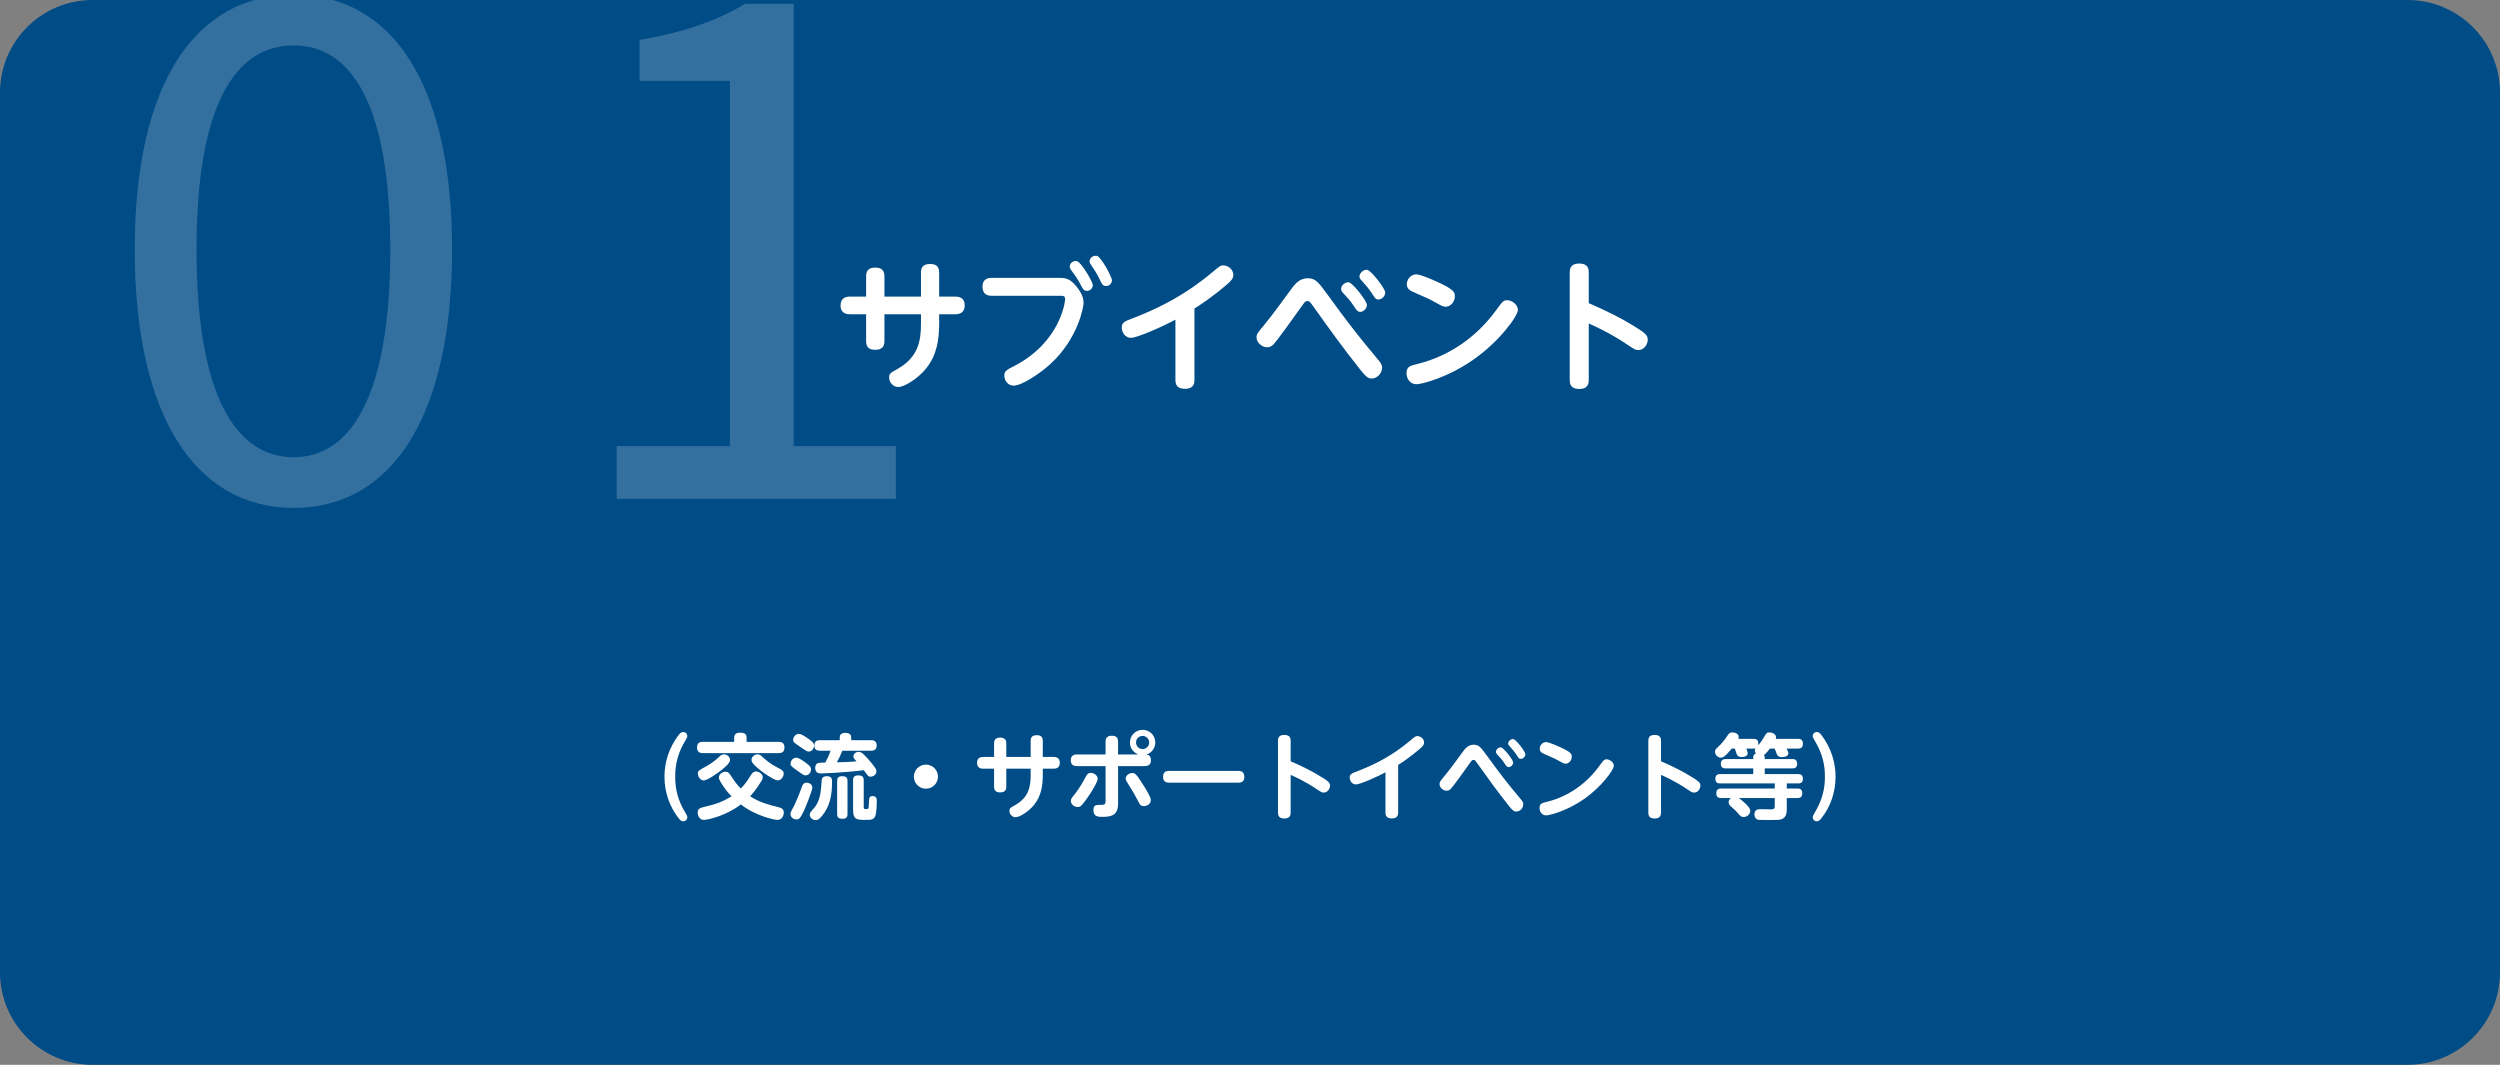 <?xml version="1.0" encoding="utf-8"?>
<!-- Generator: Adobe Illustrator 16.0.4, SVG Export Plug-In . SVG Version: 6.00 Build 0)  -->
<!DOCTYPE svg PUBLIC "-//W3C//DTD SVG 1.1//EN" "http://www.w3.org/Graphics/SVG/1.1/DTD/svg11.dtd">
<svg version="1.1" xmlns="http://www.w3.org/2000/svg" xmlns:xlink="http://www.w3.org/1999/xlink" x="0px" y="0px" width="540px"
	 height="230px" viewBox="0 0 540 230" enable-background="new 0 0 540 230" xml:space="preserve">
<rect x="0" y="0" width="540" height="230" fill="#808080" stroke="none"/>
<g id="レイヤー_1">
</g>
<g id="illust_xFF06_photo">
	<path fill="#004C87" d="M520,230H20c-11.046,0-20-8.955-20-20V20C0,8.954,8.954,0,20,0h500c11.046,0,20,8.954,20,20v190
		C540,221.045,531.046,230,520,230z"/>
</g>
<g id="text">
	<g>
		<g opacity="0.2">
			<path fill="#FFFFFF" d="M29.101,53.913c0-35.849,13.05-55.048,34.349-55.048c21.299,0,34.199,19.349,34.199,55.048
				c0,35.849-12.899,55.798-34.199,55.798C42.15,109.711,29.101,89.762,29.101,53.913z M84.298,53.913
				c0-31.349-8.399-44.098-20.849-44.098c-12.6,0-20.999,12.75-20.999,44.098s8.399,44.848,20.999,44.848
				C75.899,98.761,84.298,85.262,84.298,53.913z"/>
			<path fill="#FFFFFF" d="M133.199,96.361h24.449V17.464h-19.499v-8.85c9.75-1.65,16.799-4.2,22.799-7.8h10.5v95.546h22.049v11.399
				h-60.298V96.361z"/>
		</g>
		<g>
			<path fill="#FFFFFF" d="M187.08,59.655c0-1.02,0.42-1.86,1.95-1.86c1.29,0,2.01,0.54,2.01,1.86v4.41h7.89v-5.19
				c0-0.75,0.18-1.86,1.95-1.86c1.29,0,1.98,0.51,1.98,1.86v5.19h3.51c0.6,0,2.01,0.12,2.01,1.89c0,1.44-0.9,1.92-2.01,1.92h-3.51
				v1.83c0,3.6-0.45,6.99-2.88,9.959c-1.8,2.19-4.68,3.93-5.94,3.93c-1.17,0-1.98-1.05-1.98-2.01c0-0.87,0.12-0.96,1.89-1.95
				c4.38-2.49,4.98-6,4.98-9.689v-2.07h-7.89v5.82c0,1.2-0.57,1.86-1.98,1.86c-1.11,0-1.979-0.36-1.979-1.86v-5.82h-3.51
				c-0.39,0-2.01,0-2.01-1.89c0-1.5,0.96-1.92,2.01-1.92h3.51V59.655z"/>
			<path fill="#FFFFFF" d="M214.2,63.885c-0.42,0-1.98,0-1.98-1.95c0-1.92,1.56-1.92,1.98-1.92h14.489c1.32,0,2.34,0.06,3.75,1.77
				c1.41,1.71,1.62,2.88,1.62,3.63c0,0.84-1.17,7.71-7.169,13.2c-2.28,2.1-6.18,4.68-7.92,4.68c-1.38,0-2.04-1.23-2.04-2.16
				c0-0.99,0.54-1.26,2.07-2.04c9.989-5.13,11.069-13.859,11.069-14.489c0-0.72-0.48-0.72-1.05-0.72H214.2z M236.039,61.575
				c0,0.72-0.6,1.26-1.26,1.26c-0.69,0-0.9-0.45-1.32-1.26c-0.66-1.35-1.68-2.67-2.07-3.21c-0.33-0.42-0.33-0.66-0.33-0.75
				c0-0.93,0.96-1.38,1.59-1.2C233.579,56.686,236.039,60.855,236.039,61.575z M240.179,60.556c0,0.689-0.6,1.229-1.26,1.229
				c-0.69,0-0.87-0.36-1.32-1.29c-0.36-0.78-0.87-1.74-1.71-2.939c-0.39-0.57-0.54-0.81-0.54-1.08c0-0.54,0.42-1.23,1.35-1.23
				c0.03,0,0.15,0,0.27,0.03C237.869,55.576,240.179,59.775,240.179,60.556z"/>
			<path fill="#FFFFFF" d="M258,82.095c0,0.57-0.06,1.89-2.04,1.89c-1.44,0-2.07-0.63-2.07-1.89v-13.05
				c-2.52,1.38-8.22,3.93-9.6,3.93c-1.11,0-1.98-1.02-1.98-2.189c0-1.14,0.54-1.35,2.43-2.07c5.729-2.22,11.279-5.01,17.069-9.869
				c1.649-1.38,1.83-1.53,2.399-1.53c1.11,0,2.19,0.93,2.19,2.07c0,0.72-0.39,1.229-1.5,2.16c-3.24,2.76-5.46,4.169-6.9,5.1V82.095z
				"/>
			<path fill="#FFFFFF" d="M287.039,64.035c3.51,4.86,6.33,8.55,10.47,13.47c0.78,0.899,1.021,1.29,1.021,1.92
				c0,1.29-1.141,2.34-2.25,2.34c-0.84,0-1.41-0.6-2.49-1.95c-3.569-4.47-6.93-9.149-10.26-13.829c-0.54-0.75-0.689-0.96-1.109-0.96
				c-0.45,0-0.54,0.12-1.351,1.26c-1.92,2.7-5.01,7.02-5.999,8.1c-0.271,0.27-0.66,0.63-1.351,0.63c-1.08,0-2.31-0.96-2.31-2.16
				c0-0.66,0.18-0.9,1.8-2.85c1.74-2.13,3.78-4.92,5.61-7.439c0.869-1.17,1.829-2.46,3.629-2.46
				C284.189,60.105,284.76,60.915,287.039,64.035z M295.259,65.865c0,0.72-0.72,1.5-1.439,1.5c-0.601,0-0.9-0.48-1.29-1.11
				c-0.87-1.35-1.59-2.069-2.34-2.88c-0.271-0.27-0.51-0.57-0.51-0.96c0-0.84,0.989-1.56,1.649-1.439
				C292.229,61.125,295.259,65.025,295.259,65.865z M299.219,63.195c0,0.72-0.72,1.5-1.5,1.5c-0.54,0-0.72-0.3-1.26-1.14
				c-0.81-1.26-1.529-2.04-2.279-2.88c-0.271-0.27-0.54-0.57-0.54-0.93c0-0.84,0.989-1.59,1.68-1.47
				C296.189,58.426,299.219,62.355,299.219,63.195z"/>
			<path fill="#FFFFFF" d="M327.869,66.945c0,1.32-4.05,6.87-9.66,10.77c-5.489,3.84-11.129,5.279-12.239,5.279
				c-1.38,0-2.159-1.17-2.159-2.37c0-1.44,0.72-1.62,2.579-2.07c6.78-1.71,12.66-5.88,16.77-11.55c1.41-1.92,1.56-2.16,2.43-2.16
				C326.489,64.845,327.869,65.745,327.869,66.945z M310.26,60.795c3.78,1.71,3.99,2.31,3.99,3.209c0,1.2-0.931,2.25-1.98,2.25
				c-0.54,0-1.02-0.27-1.68-0.63c-1.65-0.96-2.7-1.41-4.859-2.34c-1.08-0.48-1.86-0.81-1.86-1.89c0-0.96,0.75-2.13,2.069-2.13
				C306.87,59.266,309.72,60.556,310.26,60.795z"/>
			<path fill="#FFFFFF" d="M343.17,82.004c0,0.6,0,2.01-2.04,2.01c-2.07,0-2.07-1.35-2.07-2.01V58.936c0-0.6,0-2.01,2.04-2.01
				s2.07,1.319,2.07,2.01v6.54c3.6,1.56,7.14,3.27,10.47,5.4c1.71,1.08,2.279,1.59,2.279,2.46c0,1.05-0.81,2.28-2.01,2.28
				c-0.66,0-0.87-0.15-2.67-1.35c-3.479-2.34-7.109-3.99-8.069-4.38V82.004z"/>
		</g>
	</g>
	<g>
		<g>
			<path fill="#FFFFFF" d="M148.084,175.641c0.32,0.54,0.38,0.66,0.38,0.9c0,0.4-0.32,0.859-0.88,0.859c-0.42,0-0.64-0.22-0.92-0.56
				c-2.061-2.561-3.141-5.781-3.141-9.082c0-3.221,1.06-6.361,3.021-8.942c0.36-0.459,0.6-0.699,1.04-0.699
				c0.561,0,0.88,0.459,0.88,0.859c0,0.24-0.06,0.36-0.38,0.9c-1.5,2.5-2.24,4.821-2.24,7.882
				C145.844,170.639,146.484,172.98,148.084,175.641z"/>
			<path fill="#FFFFFF" d="M168.145,160.237c0.56,0,1.3,0.14,1.3,1.181c0,0.899-0.42,1.26-1.3,1.26h-16.284c-0.6,0-1.3-0.16-1.3-1.2
				c0-0.9,0.42-1.24,1.3-1.24h6.721v-0.9c0-0.72,0.42-1.08,1.24-1.08c0.82,0,1.44,0.159,1.44,1.08v0.9H168.145z M168.104,174.34
				c0.58,0.141,1.2,0.34,1.2,1.181c0,0.46-0.28,1.58-1.36,1.58c-0.72,0-4.721-0.86-7.922-3.341
				c-3.101,2.421-7.142,3.341-8.002,3.341c-0.96,0-1.32-1-1.32-1.58c0-0.8,0.52-1.021,1.22-1.181c2.38-0.58,3.98-1,6.081-2.34
				c-0.74-0.781-1.48-1.621-2.36-3.102c-0.3-0.52-0.36-0.699-0.36-0.959c0-0.74,0.76-1.24,1.42-1.24c0.62,0,0.82,0.319,1.28,1.02
				c0.84,1.28,1.3,1.86,2.041,2.601c0.86-0.88,1.34-1.581,2.101-2.78c0.32-0.521,0.62-0.9,1.18-0.9c0.64,0,1.44,0.52,1.44,1.221
				c0,0.279-0.06,0.5-0.34,0.939c-0.94,1.461-1.48,2.281-2.38,3.181C164.003,173.32,166.044,173.82,168.104,174.34z
				 M155.262,166.778c-0.2,0.16-2.501,1.801-3.241,1.801c-0.78,0-1.28-0.841-1.28-1.501c0-0.56,0.2-0.68,1.741-1.52
				c1.34-0.721,2.3-1.561,2.92-2.141c0.28-0.28,0.521-0.48,1-0.48c0.66,0,1.28,0.521,1.28,1.26
				C157.682,164.918,156.102,166.158,155.262,166.778z M163.604,162.938c0.48,0,0.56,0.061,1.48,0.9
				c1.2,1.08,2.061,1.541,3.501,2.301c0.5,0.279,0.7,0.561,0.7,0.96c0,0.601-0.54,1.46-1.24,1.46c-0.32,0-0.56-0.02-2.14-1
				c-1.24-0.78-2.22-1.6-2.821-2.18c-0.6-0.601-0.76-0.861-0.76-1.261C162.323,163.598,162.863,162.938,163.604,162.938z"/>
			<path fill="#FFFFFF" d="M175.461,170.1c0,0.74-1.62,4.621-1.76,4.921c-0.9,1.94-1.2,1.979-1.641,1.979
				c-0.56,0-1.32-0.399-1.32-1.18c0-0.34,0.04-0.42,0.8-1.801c0.26-0.5,0.98-2.16,1.721-4.2c0.26-0.7,0.68-0.761,1.02-0.761
				C174.521,169.059,175.461,169.26,175.461,170.1z M172.021,163.658c0.48,0,1.46,0.68,1.98,1.061c0.82,0.6,1.181,0.939,1.181,1.459
				c0,0.48-0.34,1.301-1.2,1.301c-0.34,0-0.46-0.08-1.581-0.88c-1.48-1.061-1.64-1.181-1.64-1.641
				C170.761,164.378,171.241,163.658,172.021,163.658z M172.581,158.517c0.54,0,1.56,0.72,2.141,1.141
				c0.92,0.659,1.12,0.899,1.12,1.38c0,0.58-0.44,1.301-1.16,1.301c-0.34,0-0.48-0.1-1.721-0.94c-1.54-1.061-1.64-1.12-1.64-1.62
				C171.321,159.257,171.781,158.517,172.581,158.517z M179.723,168.818c0,3.041-0.48,5.342-2.121,7.362c-0.68,0.84-1,0.96-1.4,0.96
				c-0.74,0-1.3-0.561-1.3-1.141c0-0.42,0.28-0.699,0.48-0.939c1.3-1.44,1.88-2.421,2.081-6.281c0.02-0.541,0.1-1.121,1.16-1.121
				C179.723,167.658,179.723,168.398,179.723,168.818z M177.122,162.158c-0.28,0-1.221,0-1.221-1.081c0-0.86,0.4-1.2,1.221-1.2
				h4.261v-0.6c0-0.9,0.82-0.98,1.18-0.98c0.64,0,1.3,0.18,1.3,0.98v0.6h4.281c0.42,0,1.22,0.061,1.22,1.141
				c0,0.92-0.56,1.141-1.22,1.141h-6.202c-0.5,1.24-0.54,1.3-1.18,2.5c1.98-0.04,3.281-0.12,4.261-0.2
				c-0.62-0.681-0.68-0.74-0.68-1.08c0-0.54,0.52-0.98,1.121-0.98c0.56,0,0.94,0.341,1.88,1.36c0.52,0.58,1.22,1.4,1.64,2.021
				c0.28,0.38,0.32,0.64,0.32,0.841c0,0.699-0.7,1.14-1.261,1.14c-0.48,0-0.54-0.101-1.46-1.4c-4.541,0.56-9.042,0.7-9.242,0.7
				c-0.34,0-1.26,0-1.26-1.221c0-0.199,0.06-0.859,0.68-1.039c0.2-0.061,0.98-0.08,1.48-0.08c0.82-1.48,1-2.102,1.14-2.561H177.122z
				 M183.063,175.801c0,0.4-0.04,1.061-1.04,1.061c-0.82,0-1.2-0.221-1.2-1.061v-7.082c0-0.54,0.1-1.061,1.1-1.061
				c0.76,0,1.14,0.24,1.14,1.061V175.801z M186.564,174.34c0,0.4,0.18,0.42,0.48,0.42c0.54,0,0.6,0,0.64-1.199
				c0.04-1.201,0.04-1.602,0.8-1.602c0.9,0,0.9,0.681,0.9,1.001c0,0.8-0.04,2.62-0.34,3.321c-0.34,0.819-0.92,0.819-2.22,0.819
				c-2.021,0-2.561-0.22-2.561-2.261v-6.281c0-0.32,0-1.08,1.1-1.08c1,0,1.2,0.44,1.2,1.08V174.34z"/>
			<path fill="#FFFFFF" d="M202.603,167.759c0,1.4-1.14,2.601-2.601,2.601s-2.601-1.16-2.601-2.601c0-1.46,1.18-2.601,2.601-2.601
				C201.463,165.158,202.603,166.358,202.603,167.759z"/>
			<path fill="#FFFFFF" d="M214.722,160.557c0-0.68,0.28-1.24,1.3-1.24c0.86,0,1.34,0.361,1.34,1.24v2.941h5.261v-3.461
				c0-0.5,0.12-1.24,1.3-1.24c0.86,0,1.32,0.34,1.32,1.24v3.461h2.34c0.4,0,1.34,0.08,1.34,1.26c0,0.961-0.6,1.281-1.34,1.281h-2.34
				v1.22c0,2.4-0.3,4.661-1.92,6.642c-1.2,1.46-3.121,2.62-3.961,2.62c-0.78,0-1.32-0.7-1.32-1.341c0-0.58,0.08-0.64,1.26-1.3
				c2.921-1.66,3.321-4.001,3.321-6.462v-1.379h-5.261v3.881c0,0.799-0.38,1.24-1.32,1.24c-0.74,0-1.32-0.24-1.32-1.24v-3.881
				h-2.341c-0.26,0-1.34,0-1.34-1.261c0-1.001,0.64-1.28,1.34-1.28h2.341V160.557z"/>
			<path fill="#FFFFFF" d="M238.802,160.178c0-0.32,0-1.261,1.32-1.261c0.96,0,1.38,0.399,1.38,1.261v2.779h4.381
				c-1.061-0.379-1.82-1.379-1.82-2.58c0-1.52,1.24-2.74,2.74-2.74c1.5,0,2.741,1.2,2.741,2.74c0,1.061-0.64,2.181-1.9,2.601
				c0.32,0.06,0.96,0.181,0.96,1.261c0,1-0.66,1.24-1.32,1.24h-5.781v8.082c0,2.3-1.101,2.88-3.361,2.88c-0.88,0-1.96,0-1.96-1.44
				c0-0.939,0.38-1.141,1.08-1.141c1.34,0,1.541,0,1.541-0.899v-7.481h-6.181c-0.62,0-1.34-0.2-1.34-1.261
				c0-1.12,0.82-1.261,1.34-1.261h6.181V160.178z M231.301,173c0-0.42,0.28-0.76,0.58-1.121c1.04-1.279,1.9-2.68,2.661-4.141
				c0.18-0.34,0.46-0.8,1.06-0.8c0.72,0,1.5,0.601,1.5,1.24c0,0.72-1.34,2.921-2.261,4.201c-1.14,1.62-1.46,1.94-2.06,1.94
				C232.041,174.32,231.301,173.721,231.301,173z M244.563,166.979c0.6,0,0.84,0.1,2.521,2.801c0.48,0.76,1.5,2.42,1.5,3.041
				c0,0.9-0.92,1.3-1.521,1.3c-0.62,0-0.82-0.3-1.14-0.9c-0.8-1.56-0.94-1.8-2.36-4.081c-0.32-0.52-0.42-0.68-0.42-0.96
				C243.143,167.459,243.923,166.979,244.563,166.979z M245.384,160.377c0,0.76,0.6,1.42,1.42,1.42c0.8,0,1.42-0.64,1.42-1.42
				c0-0.8-0.66-1.42-1.42-1.42C246.024,158.957,245.384,159.577,245.384,160.377z"/>
			<path fill="#FFFFFF" d="M267.404,166.519c0.42,0,1.38,0,1.38,1.32c0,1.22-1,1.22-1.38,1.22h-14.803c-0.4,0-1.38,0-1.38-1.26
				c0-1.28,0.94-1.28,1.38-1.28H267.404z"/>
			<path fill="#FFFFFF" d="M278.782,175.461c0,0.399,0,1.34-1.36,1.34c-1.38,0-1.38-0.9-1.38-1.34v-15.384
				c0-0.399,0-1.341,1.36-1.341c1.359,0,1.38,0.881,1.38,1.341v4.36c2.4,1.041,4.761,2.182,6.981,3.602
				c1.141,0.72,1.521,1.061,1.521,1.641c0,0.699-0.54,1.52-1.341,1.52c-0.439,0-0.58-0.1-1.78-0.9
				c-2.32-1.561-4.741-2.66-5.381-2.92V175.461z"/>
			<path fill="#FFFFFF" d="M302.003,175.521c0,0.38-0.04,1.261-1.36,1.261c-0.96,0-1.38-0.421-1.38-1.261v-8.702
				c-1.681,0.92-5.481,2.621-6.401,2.621c-0.74,0-1.32-0.681-1.32-1.461c0-0.76,0.359-0.9,1.62-1.38
				c3.82-1.48,7.521-3.341,11.382-6.581c1.101-0.921,1.221-1.021,1.601-1.021c0.74,0,1.461,0.62,1.461,1.38
				c0,0.48-0.261,0.82-1.001,1.44c-2.16,1.841-3.641,2.78-4.601,3.401V175.521z"/>
			<path fill="#FFFFFF" d="M321.363,163.479c2.34,3.24,4.221,5.701,6.98,8.981c0.521,0.601,0.681,0.86,0.681,1.28
				c0,0.859-0.76,1.561-1.5,1.561c-0.561,0-0.94-0.4-1.661-1.301c-2.38-2.98-4.62-6.102-6.841-9.222
				c-0.36-0.501-0.46-0.64-0.74-0.64c-0.3,0-0.36,0.079-0.9,0.84c-1.28,1.8-3.341,4.681-4.001,5.4c-0.18,0.18-0.439,0.42-0.9,0.42
				c-0.72,0-1.54-0.64-1.54-1.439c0-0.44,0.12-0.601,1.2-1.9c1.16-1.42,2.521-3.281,3.741-4.961c0.58-0.781,1.22-1.641,2.42-1.641
				C319.463,160.857,319.843,161.397,321.363,163.479z M326.844,164.698c0,0.479-0.479,1-0.96,1c-0.4,0-0.601-0.319-0.86-0.74
				c-0.58-0.899-1.061-1.38-1.561-1.921c-0.18-0.18-0.34-0.379-0.34-0.64c0-0.56,0.66-1.04,1.101-0.96
				C324.823,161.537,326.844,164.139,326.844,164.698z M329.484,162.918c0,0.48-0.48,1-1,1c-0.36,0-0.48-0.2-0.84-0.76
				c-0.541-0.841-1.021-1.361-1.521-1.921c-0.181-0.181-0.36-0.38-0.36-0.62c0-0.561,0.66-1.061,1.12-0.98
				C327.464,159.736,329.484,162.357,329.484,162.918z"/>
			<path fill="#FFFFFF" d="M348.584,165.418c0,0.881-2.7,4.581-6.441,7.182c-3.66,2.561-7.421,3.521-8.161,3.521
				c-0.921,0-1.44-0.781-1.44-1.581c0-0.96,0.48-1.08,1.721-1.38c4.521-1.141,8.441-3.921,11.182-7.702
				c0.94-1.28,1.041-1.44,1.621-1.44C347.664,164.018,348.584,164.618,348.584,165.418z M336.842,161.317
				c2.521,1.14,2.66,1.54,2.66,2.141c0,0.8-0.619,1.5-1.32,1.5c-0.359,0-0.68-0.18-1.12-0.42c-1.1-0.64-1.8-0.94-3.24-1.561
				c-0.72-0.319-1.24-0.54-1.24-1.261c0-0.64,0.5-1.42,1.38-1.42C334.581,160.297,336.481,161.157,336.842,161.317z"/>
			<path fill="#FFFFFF" d="M358.782,175.461c0,0.399,0,1.34-1.36,1.34c-1.38,0-1.38-0.9-1.38-1.34v-15.384
				c0-0.399,0-1.341,1.36-1.341c1.359,0,1.38,0.881,1.38,1.341v4.36c2.4,1.041,4.761,2.182,6.981,3.602
				c1.141,0.72,1.521,1.061,1.521,1.641c0,0.699-0.54,1.52-1.341,1.52c-0.439,0-0.58-0.1-1.78-0.9
				c-2.32-1.561-4.741-2.66-5.381-2.92V175.461z"/>
			<path fill="#FFFFFF" d="M382.303,161.697c-0.24,0.301-0.82,1.061-1.3,1.4c0.12,0.141,0.18,0.28,0.18,0.439v0.421h5.941
				c0.38,0,1.061,0.04,1.061,1c0,0.86-0.501,1.021-1.061,1.021h-5.941v1.221h7.182c0.32,0,1.061,0,1.061,1
				c0,0.96-0.601,1.02-1.061,1.02h-2.421v1.101h2.281c0.399,0,1.06,0.04,1.06,1.021c0,0.9-0.5,1.04-1.06,1.04h-2.281v2.421
				c0,0.459,0,1.779-1.14,2.16c-0.44,0.14-0.8,0.16-2.521,0.16c-2.461,0-2.561-0.021-2.781-0.141c-0.42-0.26-0.54-0.699-0.54-1.08
				c0-1.12,0.86-1.12,1.421-1.12c0.24,0,1.86,0.04,2.16,0.04c0.521,0,0.801-0.08,0.801-0.68v-1.761h-7.742
				c0.92,0.7,2.461,1.96,2.461,2.761c0,0.68-0.681,1.34-1.44,1.34c-0.521,0-0.721-0.24-1.28-0.88c-0.34-0.4-0.82-0.86-1.2-1.181
				c-0.46-0.38-0.761-0.66-0.761-1.141c0-0.16,0.021-0.5,0.48-0.899h-2.08c-0.28,0-1.061,0-1.061-0.98c0-0.761,0.3-1.08,1.061-1.08
				h11.562v-1.101h-11.763c-0.32,0-1.061,0-1.061-1c0-0.9,0.56-1.02,1.061-1.02h7.121v-1.221h-5.941c-0.28,0-1.06,0-1.06-1
				c0-0.94,0.64-1.021,1.12-1.021h5.881v-0.421c0-0.5,0.32-0.68,0.58-0.76c-0.1-0.14-0.24-0.34-0.24-0.66
				c0-0.26,0.08-0.38,0.12-0.46c-0.18,0.021-0.24,0.04-0.439,0.04h-1.501c0.261,0.74,0.28,0.82,0.28,1c0,0.641-0.74,0.82-1.28,0.82
				c-0.32,0-0.86-0.039-1.08-0.58c-0.08-0.199-0.34-1.061-0.42-1.24h-0.66c-1.421,1.721-1.961,1.961-2.36,1.961
				c-0.601,0-1.261-0.58-1.261-1.281c0-0.42,0.18-0.58,0.48-0.859c1.1-0.961,1.82-2.041,2.22-2.641
				c0.301-0.461,0.541-0.68,1.041-0.68c0.58,0,1.38,0.299,1.38,0.979c0,0.181-0.04,0.3-0.08,0.421h3.241
				c0.479,0,1.22,0.06,1.04,1.379c0.62-0.66,0.94-1.22,1.16-1.58c0.601-1.039,0.7-1.199,1.3-1.199c0.541,0,1.4,0.319,1.4,1.08
				c0,0.14-0.02,0.24-0.04,0.32h4.761c0.36,0,1.081,0,1.081,1.039c0,1-0.641,1.061-1.081,1.061h-2.439
				c0.26,0.521,0.38,0.78,0.38,1.021c0,0.78-1.12,0.819-1.4,0.819c-0.7,0-0.9-0.299-1.021-0.479c-0.04-0.06-0.26-0.64-0.54-1.36
				H382.303z"/>
			<path fill="#FFFFFF" d="M391.921,159.877c-0.3-0.52-0.38-0.66-0.38-0.9c0-0.4,0.32-0.859,0.88-0.859
				c0.42,0,0.66,0.199,1.04,0.699c1.961,2.581,3.021,5.722,3.021,8.942c0,3.301-1.061,6.521-3.141,9.082
				c-0.301,0.36-0.521,0.56-0.921,0.56c-0.56,0-0.88-0.459-0.88-0.859c0-0.24,0.08-0.381,0.38-0.9
				c1.9-3.141,2.261-5.662,2.261-7.882C394.182,165.219,393.682,162.777,391.921,159.877z"/>
		</g>
	</g>
</g>
</svg>
